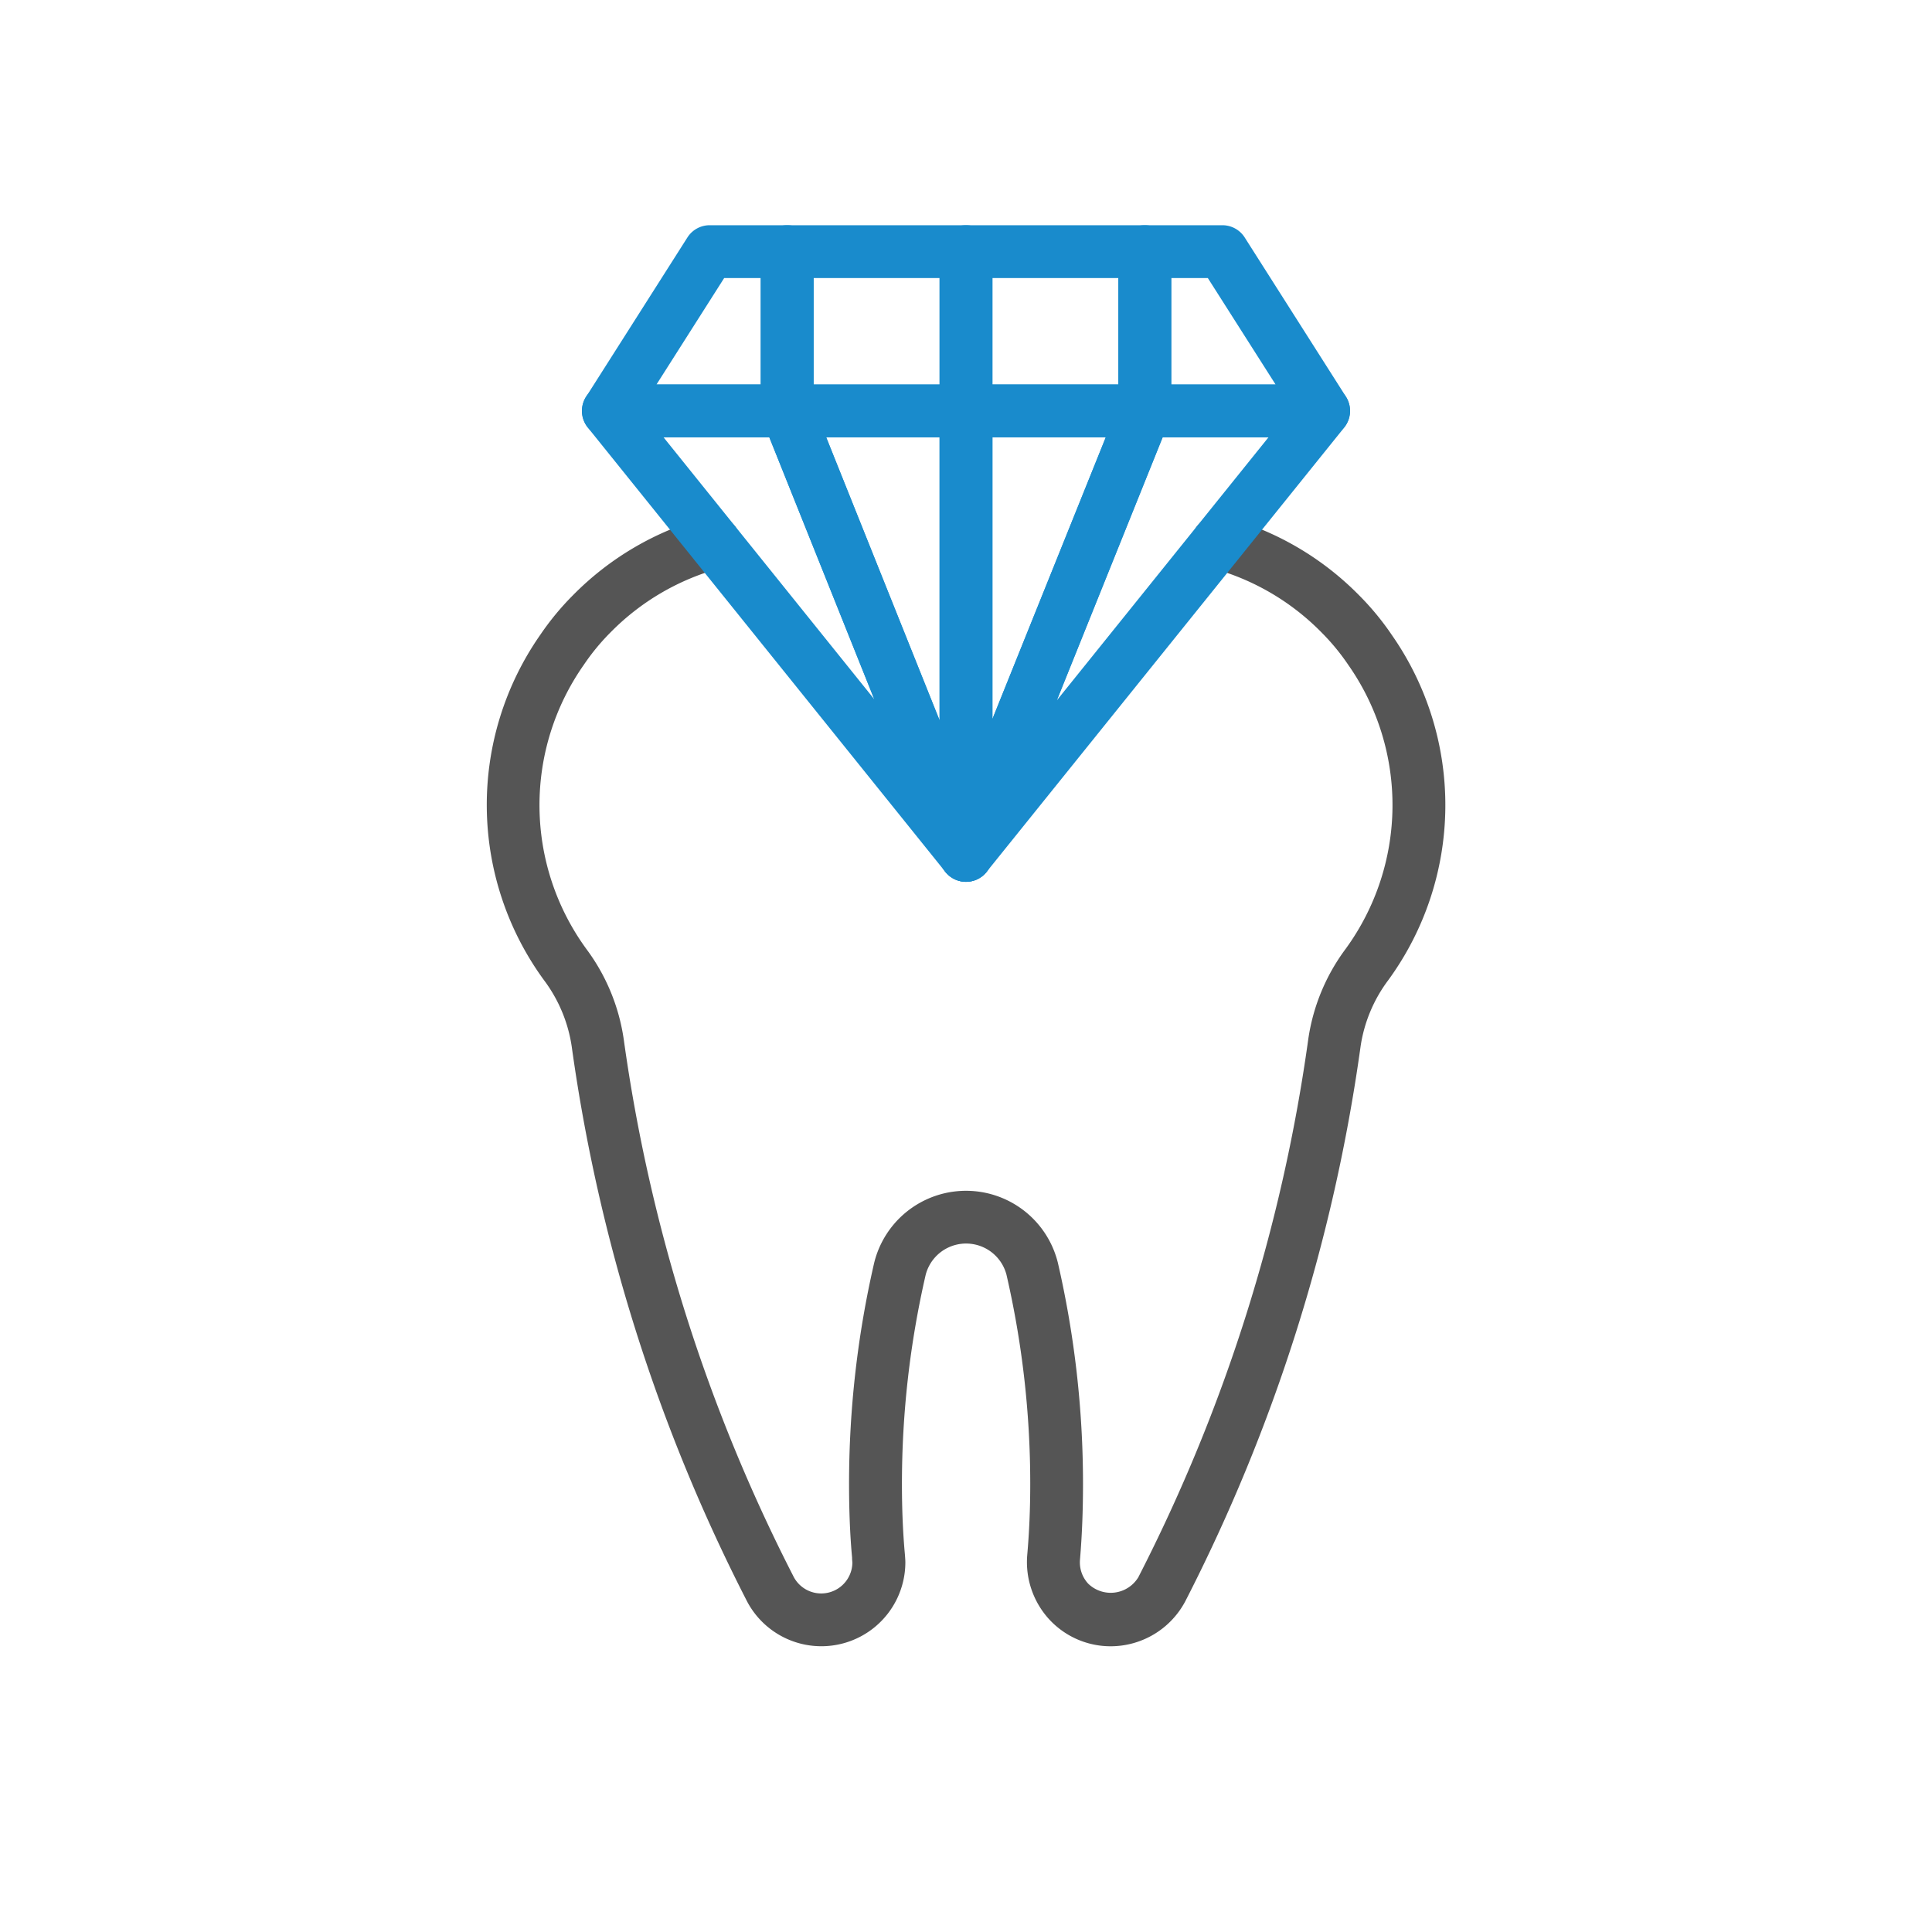 <svg id="Layer_1" data-name="Layer 1" xmlns="http://www.w3.org/2000/svg" viewBox="0 0 64 64">
  <defs>
    <style>
      .cls-1 {
        fill: #555;
      }

      .cls-2 {
        fill: #198bcc;
      }
    </style>
  </defs>
  <path class="cls-1" d="M36.79,54.535a2.767,2.767,0,0,1-2.032-.89,2.807,2.807,0,0,1-.73-2.126c.066-.752.1-1.522.1-2.359a30.84,30.84,0,0,0-.787-6.933,1.383,1.383,0,0,0-2.676,0,30.824,30.824,0,0,0-.787,6.932c0,.837.031,1.607.1,2.354.009.128.013.185.013.236a2.782,2.782,0,0,1-5.243,1.3,57.575,57.575,0,0,1-5.809-18.382,4.846,4.846,0,0,0-.92-2.2A9.84,9.84,0,0,1,17.9,21.026a9.077,9.077,0,0,1,1.087-1.315,9.813,9.813,0,0,1,4.442-2.586.875.875,0,0,1,.455,1.69,8.053,8.053,0,0,0-3.654,2.128,7.289,7.289,0,0,0-.888,1.077,8.088,8.088,0,0,0,.081,9.415,6.59,6.59,0,0,1,1.24,3A55.8,55.8,0,0,0,26.3,52.251a1.032,1.032,0,0,0,1.936-.5,1.417,1.417,0,0,1-.01-.16c-.067-.723-.1-1.543-.1-2.43a32.591,32.591,0,0,1,.832-7.327,3.133,3.133,0,0,1,6.086,0,32.606,32.606,0,0,1,.832,7.328c0,.887-.033,1.707-.1,2.506a1.037,1.037,0,0,0,.272.793,1.07,1.07,0,0,0,1.659-.21,55.821,55.821,0,0,0,5.63-17.819,6.59,6.59,0,0,1,1.24-3,8.09,8.09,0,0,0,.091-9.4,7.337,7.337,0,0,0-.893-1.084,8.053,8.053,0,0,0-3.659-2.134.875.875,0,0,1,.455-1.69,9.813,9.813,0,0,1,4.447,2.592,9.007,9.007,0,0,1,1.091,1.323,9.84,9.84,0,0,1-.118,11.426,4.839,4.839,0,0,0-.92,2.2,57.578,57.578,0,0,1-5.807,18.38A2.8,2.8,0,0,1,36.79,54.535Z"/>
  <g>
    <path class="cls-2" d="M26.077,14.487H20.154a.875.875,0,0,1-.738-1.344l3.355-5.276a.873.873,0,0,1,.738-.406h2.568a.875.875,0,0,1,.875.875v5.276A.874.874,0,0,1,26.077,14.487Zm-4.33-1.75H25.2V9.211H23.989Z"/>
    <path class="cls-2" d="M43.847,14.487H37.923a.874.874,0,0,1-.875-.875V8.336a.875.875,0,0,1,.875-.875h2.568a.875.875,0,0,1,.738.4l3.356,5.277a.875.875,0,0,1-.738,1.344ZM38.8,12.737h3.455L40.011,9.211H38.8Z"/>
    <path class="cls-2" d="M32,14.487H26.077a.875.875,0,0,1-.875-.875V8.336a.875.875,0,0,1,.875-.875H32a.875.875,0,0,1,.875.875v5.276A.875.875,0,0,1,32,14.487Zm-5.048-1.75h4.173V9.211H26.952Z"/>
    <path class="cls-2" d="M37.923,14.487H32a.875.875,0,0,1-.875-.875V8.336A.875.875,0,0,1,32,7.461h5.923a.875.875,0,0,1,.875.875v5.276A.875.875,0,0,1,37.923,14.487Zm-5.048-1.75h4.173V9.211H32.875Z"/>
    <path class="cls-2" d="M32,29.211a.856.856,0,0,1-.166-.016.875.875,0,0,1-.709-.859V13.612A.875.875,0,0,1,32,12.737h5.923a.876.876,0,0,1,.811,1.2L32.811,28.663A.875.875,0,0,1,32,29.211Zm.876-14.724v9.329l3.754-9.329Z"/>
    <path class="cls-2" d="M32,29.211a.876.876,0,0,1-.812-1.2l5.924-14.723a.875.875,0,0,1,.812-.549h5.924a.875.875,0,0,1,.681,1.424L32.681,28.884A.875.875,0,0,1,32,29.211Zm6.515-14.724L35.009,23.2l7.011-8.713Z"/>
    <path class="cls-2" d="M32,29.211a.873.873,0,0,1-.689-.336,1.5,1.5,0,0,1-.171-.274L25.265,13.938a.876.876,0,0,1,.812-1.2H32a.876.876,0,0,1,.875.875V28.336a.876.876,0,0,1-.591.828A.9.9,0,0,1,32,29.211ZM27.37,14.487l3.754,9.372V14.487Z"/>
    <path class="cls-2" d="M31.951,29.151a.871.871,0,0,1-.681-.327l-11.8-14.663a.875.875,0,0,1,.682-1.424h5.923a.876.876,0,0,1,.813.55l5.874,14.664a.876.876,0,0,1-.813,1.2Zm-9.97-14.664,6.979,8.675-3.475-8.675Z"/>
  </g>
</svg>
